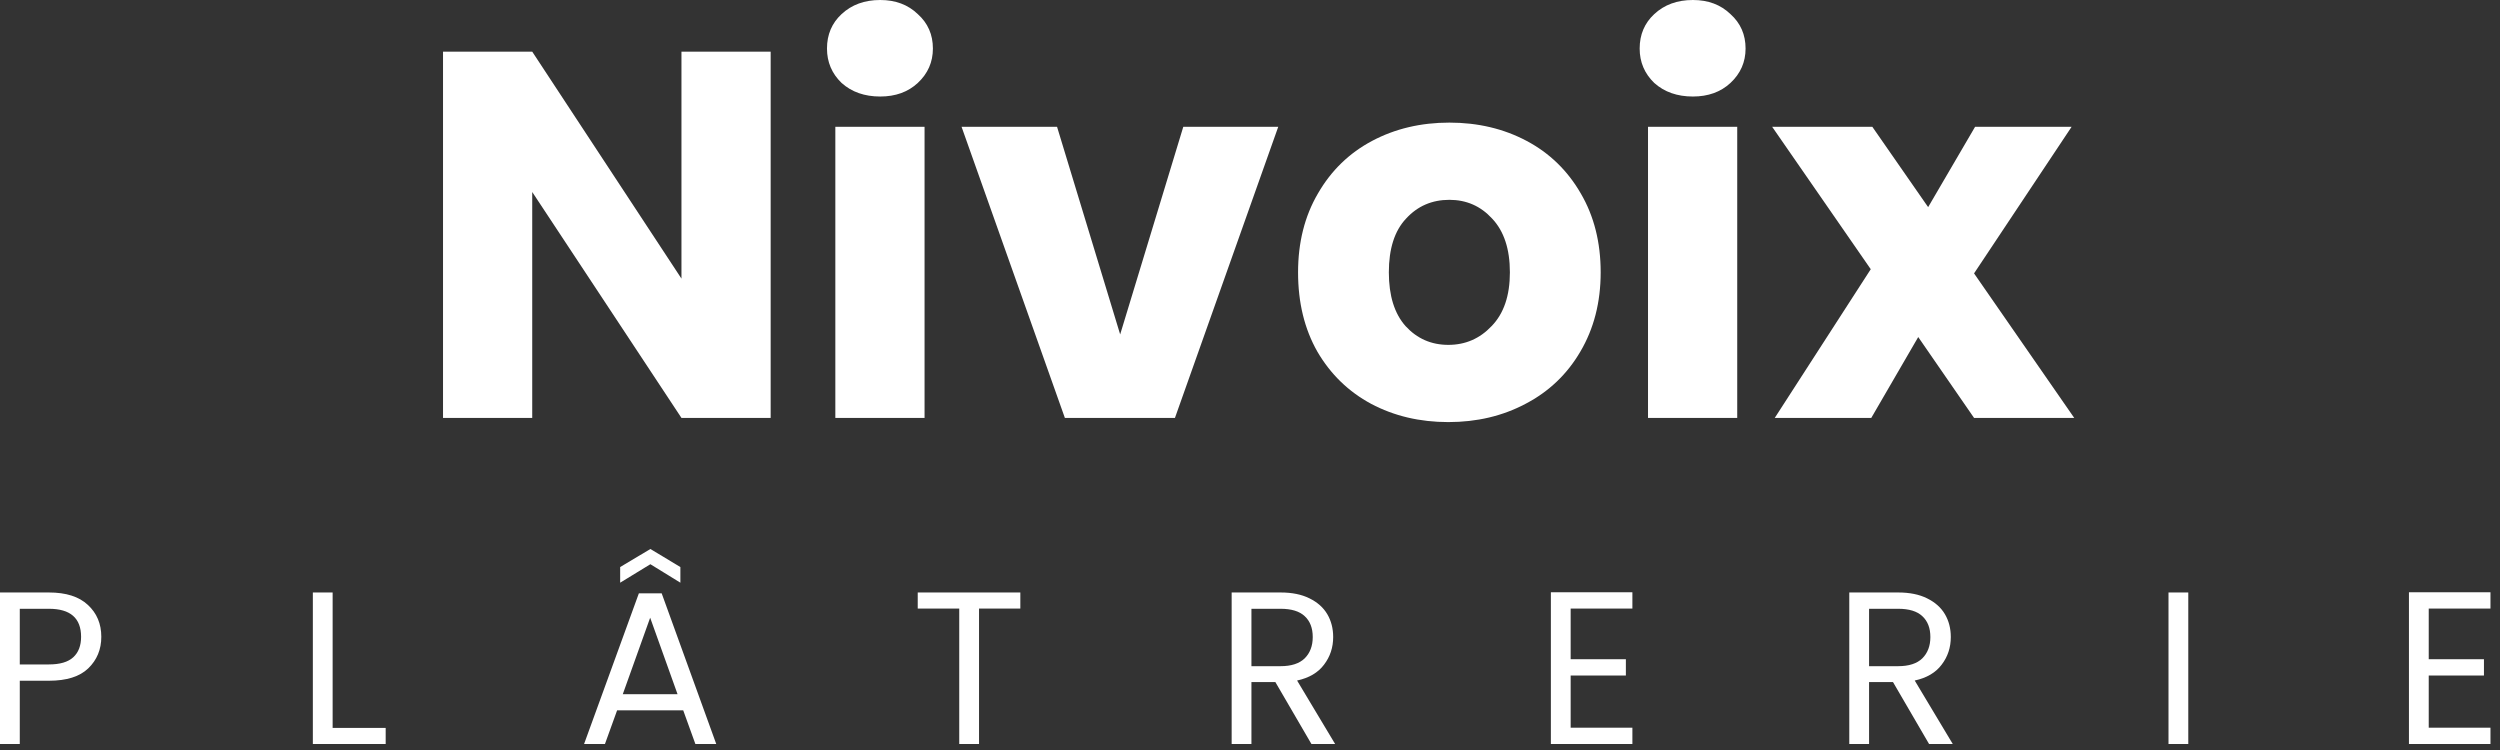 <svg width="230" height="69" viewBox="0 0 230 69" fill="none" xmlns="http://www.w3.org/2000/svg">
<rect x="0" y="0" width="230" height="69" fill="#333333" stroke="none"/>
<path d="M70.901 38.448H62.694L48.965 17.664V38.448H40.758V4.752H48.965L62.694 25.632V4.752H70.901V38.448Z" fill="white"/>
<path d="M80.979 8.88C79.539 8.88 78.355 8.464 77.427 7.632C76.531 6.768 76.083 5.712 76.083 4.464C76.083 3.184 76.531 2.128 77.427 1.296C78.355 0.432 79.539 0 80.979 0C82.387 0 83.539 0.432 84.435 1.296C85.363 2.128 85.827 3.184 85.827 4.464C85.827 5.712 85.363 6.768 84.435 7.632C83.539 8.464 82.387 8.88 80.979 8.88ZM85.059 11.664V38.448H76.851V11.664H85.059Z" fill="white"/>
<path d="M103.055 30.768L108.863 11.664H117.599L108.095 38.448H97.968L88.463 11.664H97.248L103.055 30.768Z" fill="white"/>
<path d="M133.246 38.832C130.622 38.832 128.254 38.272 126.142 37.152C124.062 36.032 122.414 34.432 121.198 32.352C120.014 30.272 119.422 27.84 119.422 25.056C119.422 22.304 120.03 19.888 121.246 17.808C122.462 15.696 124.126 14.08 126.238 12.96C128.35 11.84 130.718 11.28 133.342 11.28C135.966 11.28 138.334 11.84 140.446 12.96C142.558 14.08 144.222 15.696 145.438 17.808C146.654 19.888 147.262 22.304 147.262 25.056C147.262 27.808 146.638 30.24 145.39 32.352C144.174 34.432 142.494 36.032 140.35 37.152C138.238 38.272 135.87 38.832 133.246 38.832ZM133.246 31.728C134.814 31.728 136.142 31.152 137.23 30C138.35 28.848 138.91 27.2 138.91 25.056C138.91 22.912 138.366 21.264 137.278 20.112C136.222 18.96 134.91 18.384 133.342 18.384C131.742 18.384 130.414 18.96 129.358 20.112C128.302 21.232 127.774 22.88 127.774 25.056C127.774 27.2 128.286 28.848 129.31 30C130.366 31.152 131.678 31.728 133.246 31.728Z" fill="white"/>
<path d="M155.745 8.88C154.305 8.88 153.121 8.464 152.193 7.632C151.297 6.768 150.849 5.712 150.849 4.464C150.849 3.184 151.297 2.128 152.193 1.296C153.121 0.432 154.305 0 155.745 0C157.153 0 158.305 0.432 159.201 1.296C160.129 2.128 160.593 3.184 160.593 4.464C160.593 5.712 160.129 6.768 159.201 7.632C158.305 8.464 157.153 8.88 155.745 8.88ZM159.825 11.664V38.448H151.617V11.664H159.825Z" fill="white"/>
<path d="M181.613 38.448L176.477 31.008L172.157 38.448H163.277L172.109 24.768L163.037 11.664H172.253L177.389 19.056L181.709 11.664H190.589L181.613 25.152L190.829 38.448H181.613Z" fill="white"/>
<path d="M9.32 58.588C9.32 59.748 8.92 60.715 8.12 61.488C7.333 62.248 6.127 62.628 4.5 62.628H1.82V68.448H0V54.508H4.5C6.073 54.508 7.267 54.888 8.08 55.648C8.907 56.408 9.32 57.388 9.32 58.588ZM4.5 61.128C5.513 61.128 6.26 60.908 6.74 60.468C7.22 60.028 7.46 59.401 7.46 58.588C7.46 56.868 6.473 56.008 4.5 56.008H1.82V61.128H4.5Z" fill="white"/>
<path d="M30.602 66.968H35.482V68.448H28.782V54.508H30.602V66.968Z" fill="white"/>
<path d="M62.855 65.348H56.775L55.655 68.448H53.735L58.775 54.588H60.875L65.895 68.448H63.975L62.855 65.348ZM62.335 63.868L59.815 56.828L57.295 63.868H62.335ZM59.835 51.908L57.055 53.608V52.168L59.835 50.508L62.595 52.168V53.608L59.835 51.908Z" fill="white"/>
<path d="M93.871 54.508V55.988H90.071V68.448H88.251V55.988H84.431V54.508H93.871Z" fill="white"/>
<path d="M120.652 68.448L117.332 62.748H115.132V68.448H113.312V54.508H117.812C118.865 54.508 119.752 54.688 120.472 55.048C121.205 55.408 121.752 55.895 122.112 56.508C122.472 57.121 122.652 57.821 122.652 58.608C122.652 59.568 122.372 60.415 121.812 61.148C121.265 61.881 120.438 62.368 119.332 62.608L122.832 68.448H120.652ZM115.132 61.288H117.812C118.798 61.288 119.538 61.048 120.032 60.568C120.525 60.075 120.772 59.421 120.772 58.608C120.772 57.781 120.525 57.141 120.032 56.688C119.552 56.235 118.812 56.008 117.812 56.008H115.132V61.288Z" fill="white"/>
<path d="M144.5 55.988V60.648H149.58V62.148H144.5V66.948H150.18V68.448H142.68V54.488H150.18V55.988H144.5Z" fill="white"/>
<path d="M177.474 68.448L174.154 62.748H171.954V68.448H170.134V54.508H174.634C175.687 54.508 176.574 54.688 177.294 55.048C178.027 55.408 178.574 55.895 178.934 56.508C179.294 57.121 179.474 57.821 179.474 58.608C179.474 59.568 179.194 60.415 178.634 61.148C178.087 61.881 177.26 62.368 176.154 62.608L179.654 68.448H177.474ZM171.954 61.288H174.634C175.62 61.288 176.36 61.048 176.854 60.568C177.347 60.075 177.594 59.421 177.594 58.608C177.594 57.781 177.347 57.141 176.854 56.688C176.374 56.235 175.634 56.008 174.634 56.008H171.954V61.288Z" fill="white"/>
<path d="M201.322 54.508V68.448H199.502V54.508H201.322Z" fill="white"/>
<path d="M223.443 55.988V60.648H228.523V62.148H223.443V66.948H229.123V68.448H221.623V54.488H229.123V55.988H223.443Z" fill="white"/>
</svg>
